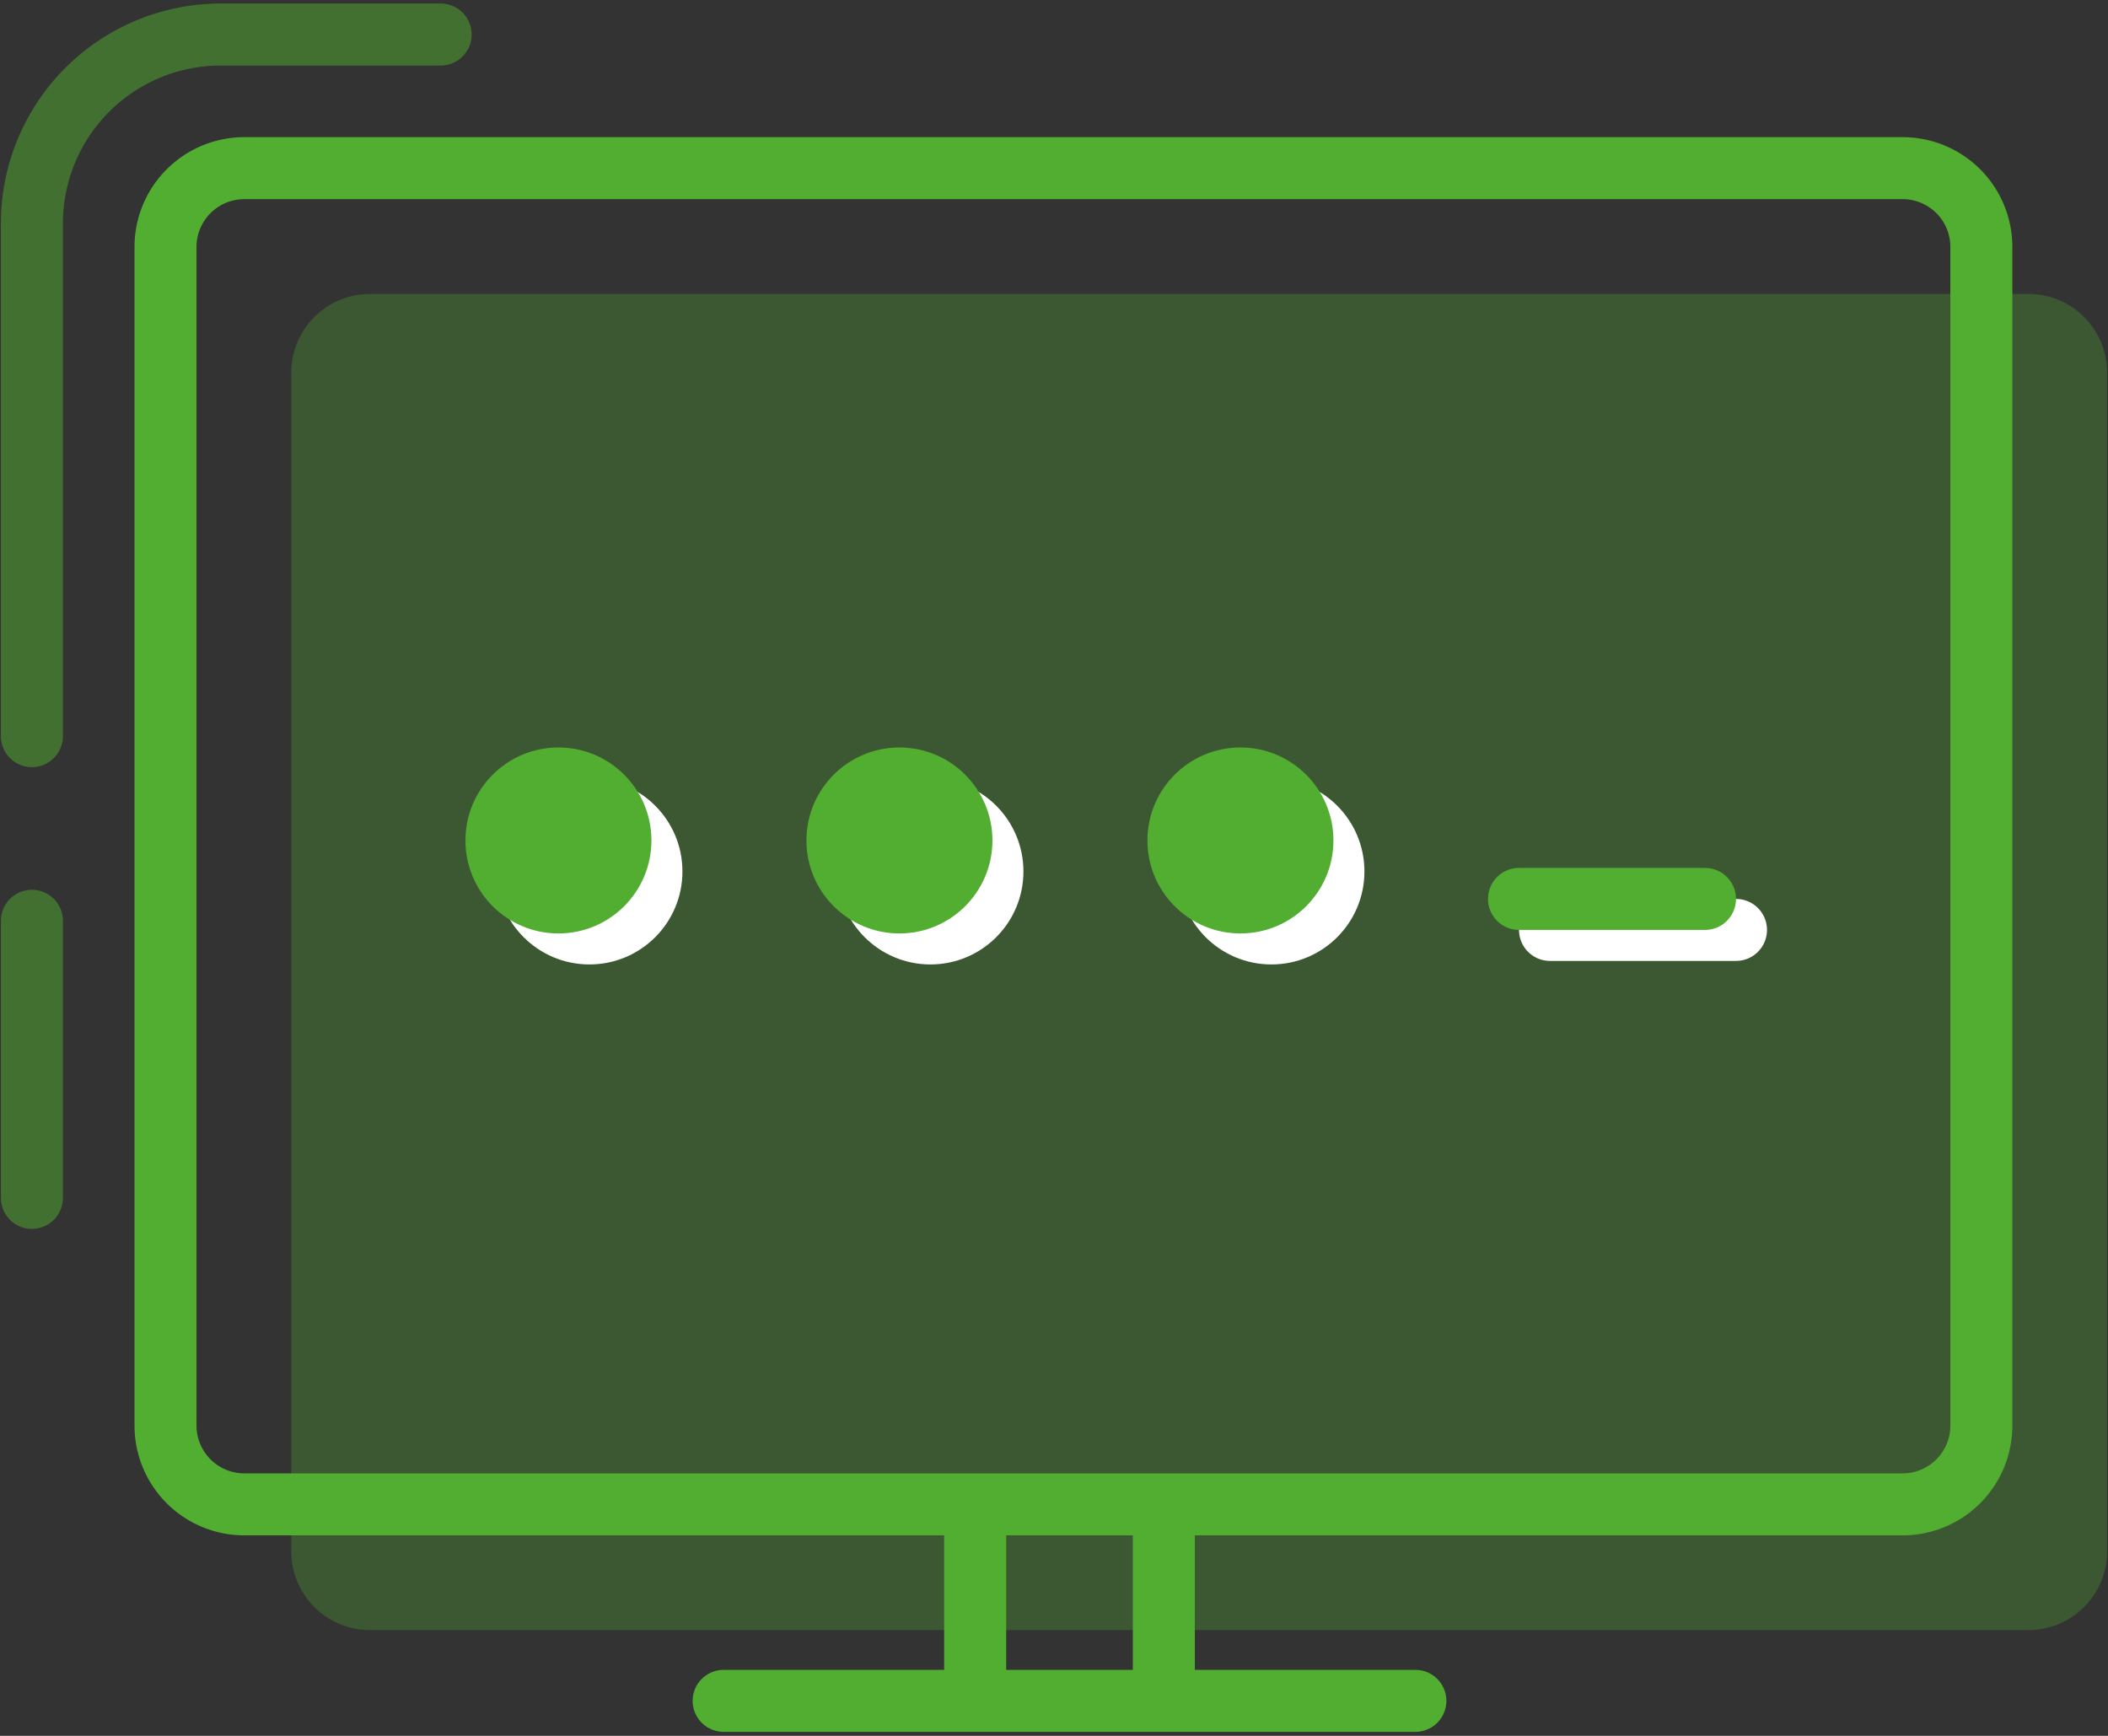 <svg xmlns="http://www.w3.org/2000/svg" width="68" height="56" viewBox="0 0 68 56">
    <rect x="0" y="0" width="68" height="56" fill="#333333" stroke="none"/>
    <g fill="none" fill-rule="evenodd">
        <path d="M-1-7h70v70H-1z"/>
        <path fill="#52AE30" d="M67.971 50.054a2.539 2.539 0 0 1-2.546 2.535H11.943a2.542 2.542 0 0 1-2.547-2.535V12.018a2.542 2.542 0 0 1 2.547-2.536h53.482a2.539 2.539 0 0 1 2.546 2.536v38.036z" opacity=".3"/>
        <g fill-rule="nonzero" transform="translate(15.014 24.114)">
            <circle cx="4" cy="4" r="3" fill="#FFF"/>
            <circle cx="15" cy="4" r="3" fill="#FFF"/>
            <circle cx="26" cy="4" r="3" fill="#FFF"/>
            <circle cx="3" cy="3" r="3" fill="#52AE30"/>
            <circle cx="14" cy="3" r="3" fill="#52AE30"/>
            <circle cx="25" cy="3" r="3" fill="#52AE30"/>
            <path stroke="#FFF" stroke-linecap="round" stroke-width="2" d="M34.986 5.886h6"/>
            <path stroke="#52AE30" stroke-linecap="round" stroke-width="2" d="M33.986 4.886h6"/>
        </g>
        <path stroke="#52AE30" stroke-linejoin="round" stroke-width="2" d="M63.914 45.996a2.539 2.539 0 0 1-2.546 2.536H7.886a2.542 2.542 0 0 1-2.547-2.536V7.961a2.542 2.542 0 0 1 2.547-2.536h53.482a2.539 2.539 0 0 1 2.546 2.536v38.035z"/>
        <path stroke="#52AE30" stroke-linecap="round" stroke-linejoin="round" stroke-width="2" d="M14.214 1.114H7.12A6.094 6.094 0 0 0 1.029 7.21v16.538m0 5.958v8.938" opacity=".5"/>
        <path stroke="#52AE30" stroke-linecap="round" stroke-linejoin="round" stroke-width="2" d="M23.343 54.871h22.314"/>
        <path stroke="#52AE30" stroke-linejoin="round" stroke-width="2" d="M31.457 48.786v6.339M37.543 48.786v6.593"/>
    </g>
</svg>
